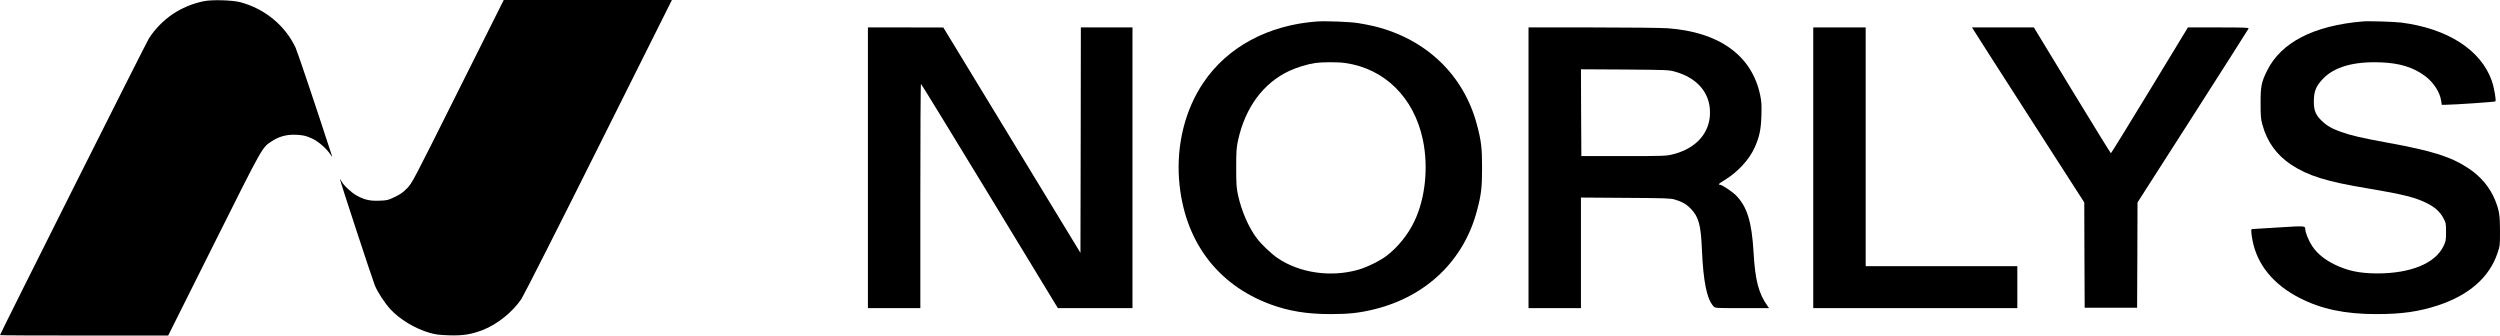 <?xml version="1.0" encoding="UTF-8" standalone="no"?>
<svg
   version="1.0"
   width="3099.4pt"
   height="416pt"
   viewBox="0 0 3099.4 416"
   preserveAspectRatio="xMidYMid"
   id="svg20"
   xmlns="http://www.w3.org/2000/svg"
   xmlns:svg="http://www.w3.org/2000/svg">
  <defs
     id="defs24" />
  <g
     transform="matrix(0.1,0,0,-0.1,-417,833)"
     fill="#000000"
     stroke="none"
     id="g18">
    <path
       d="m 6696,8315 c -285,-59 -521,-219 -679,-460 -33,-50 -1847,-3665 -1847,-3680 0,-3 469,-5 1043,-5 h 1042 l 568,1136 c 618,1235 594,1193 721,1276 82,53 169,78 270,78 99,-1 151,-12 233,-51 71,-34 172,-122 216,-189 16,-25 27,-38 25,-30 -194,597 -428,1293 -453,1348 -129,275 -380,482 -683,564 -101,27 -354,34 -456,13 z"
       id="path2" />
    <path
       d="M 9847,7195 C 9287,6074 9279,6059 9216,5995 c -48,-49 -84,-75 -152,-107 -83,-40 -95,-43 -190,-46 -115,-5 -182,10 -278,61 -64,34 -166,128 -191,177 -9,18 -18,30 -20,28 -5,-5 396,-1225 432,-1316 32,-80 122,-218 192,-295 116,-126 305,-240 486,-293 73,-21 118,-27 240,-31 172,-6 279,11 420,66 180,69 373,225 480,386 29,44 461,896 959,1893 l 906,1812 h -1042 -1043 z"
       id="path4" />
    <path
       d="m 20500,8064 c -607,-44 -1113,-316 -1411,-759 -227,-335 -335,-770 -301,-1208 59,-742 464,-1293 1132,-1540 228,-84 453,-121 745,-121 228,0 357,14 545,60 643,159 1107,604 1270,1219 54,201 64,289 64,535 0,246 -10,334 -64,535 -163,615 -627,1060 -1270,1219 -58,14 -152,32 -210,41 -105,15 -397,26 -500,19 z m 346,-515 c 489,-68 855,-429 964,-952 71,-339 31,-726 -105,-1010 -76,-162 -206,-323 -344,-428 -84,-64 -242,-141 -352,-173 -338,-97 -727,-41 -999,144 -82,56 -199,167 -261,249 -100,134 -188,336 -231,534 -19,89 -22,132 -22,337 0,205 3,248 22,337 89,409 312,712 636,864 91,42 230,85 321,98 87,12 282,13 371,0 z"
       id="path6" />
    <path
       d="m 33460,8064 c -607,-52 -1009,-259 -1183,-609 -71,-142 -82,-198 -81,-405 0,-159 3,-196 22,-265 59,-215 177,-377 359,-498 207,-136 440,-209 943,-292 442,-74 594,-112 740,-185 98,-50 159,-104 201,-182 33,-61 34,-67 34,-173 0,-102 -2,-115 -31,-176 -102,-214 -406,-339 -824,-339 -215,1 -365,32 -525,110 -124,60 -218,137 -278,227 -43,64 -87,171 -87,210 -1,44 0,44 -335,23 -175,-11 -322,-20 -327,-20 -12,0 -10,-49 8,-141 57,-300 260,-548 584,-713 268,-138 563,-200 950,-200 318,0 525,30 765,108 385,127 637,348 737,646 32,93 32,99 32,275 0,194 -9,255 -60,382 -63,157 -175,292 -326,393 -218,146 -448,219 -1003,320 -323,59 -453,89 -583,135 -114,41 -172,74 -238,137 -75,71 -99,130 -98,243 1,123 26,185 110,275 142,150 380,219 714,207 239,-8 413,-62 558,-172 104,-78 182,-200 197,-307 l 7,-48 52,1 c 108,1 606,35 613,42 12,13 -16,173 -45,256 -136,383 -547,647 -1122,721 -90,11 -404,21 -480,14 z"
       id="path8" />
    <path
       d="M 14930,6250 V 4510 h 325 325 v 1390 c 0,765 3,1390 8,1390 4,0 387,-626 852,-1390 l 845,-1390 h 463 462 v 1740 1740 h -320 -320 l -2,-1397 -3,-1398 -850,1397 -850,1397 -467,1 h -468 z"
       id="path10" />
    <path
       d="M 23120,6250 V 4510 h 325 325 v 686 685 l 553,-4 c 492,-3 558,-5 611,-21 89,-26 146,-59 197,-113 100,-103 126,-202 139,-514 17,-391 61,-607 143,-696 20,-23 21,-23 355,-23 h 334 l -16,22 c -114,160 -156,321 -176,668 -22,381 -80,569 -220,710 -48,47 -173,130 -198,130 -25,0 -10,17 46,49 171,102 319,260 388,418 57,129 76,218 81,388 4,134 2,176 -15,255 -102,492 -507,784 -1150,830 -75,5 -494,10 -929,10 h -793 z m 1814,1192 c 278,-77 436,-262 436,-507 0,-252 -170,-445 -457,-517 -85,-22 -104,-23 -613,-23 h -525 l -3,538 -2,538 542,-3 c 525,-4 546,-5 622,-26 z"
       id="path12" />
    <path
       d="M 26650,6250 V 4510 h 1265 1265 v 260 260 h -940 -940 v 1480 1480 h -325 -325 z"
       id="path14" />
    <path
       d="m 28638,7958 c 10,-18 323,-507 695,-1085 l 677,-1053 2,-652 3,-653 h 325 325 l 3,652 2,653 686,1071 c 377,589 688,1078 691,1085 4,12 -56,14 -373,14 h -379 l -474,-780 c -261,-429 -477,-780 -481,-780 -3,0 -220,351 -481,780 l -474,780 h -383 -384 z"
       id="path16" />
  </g>
</svg>
